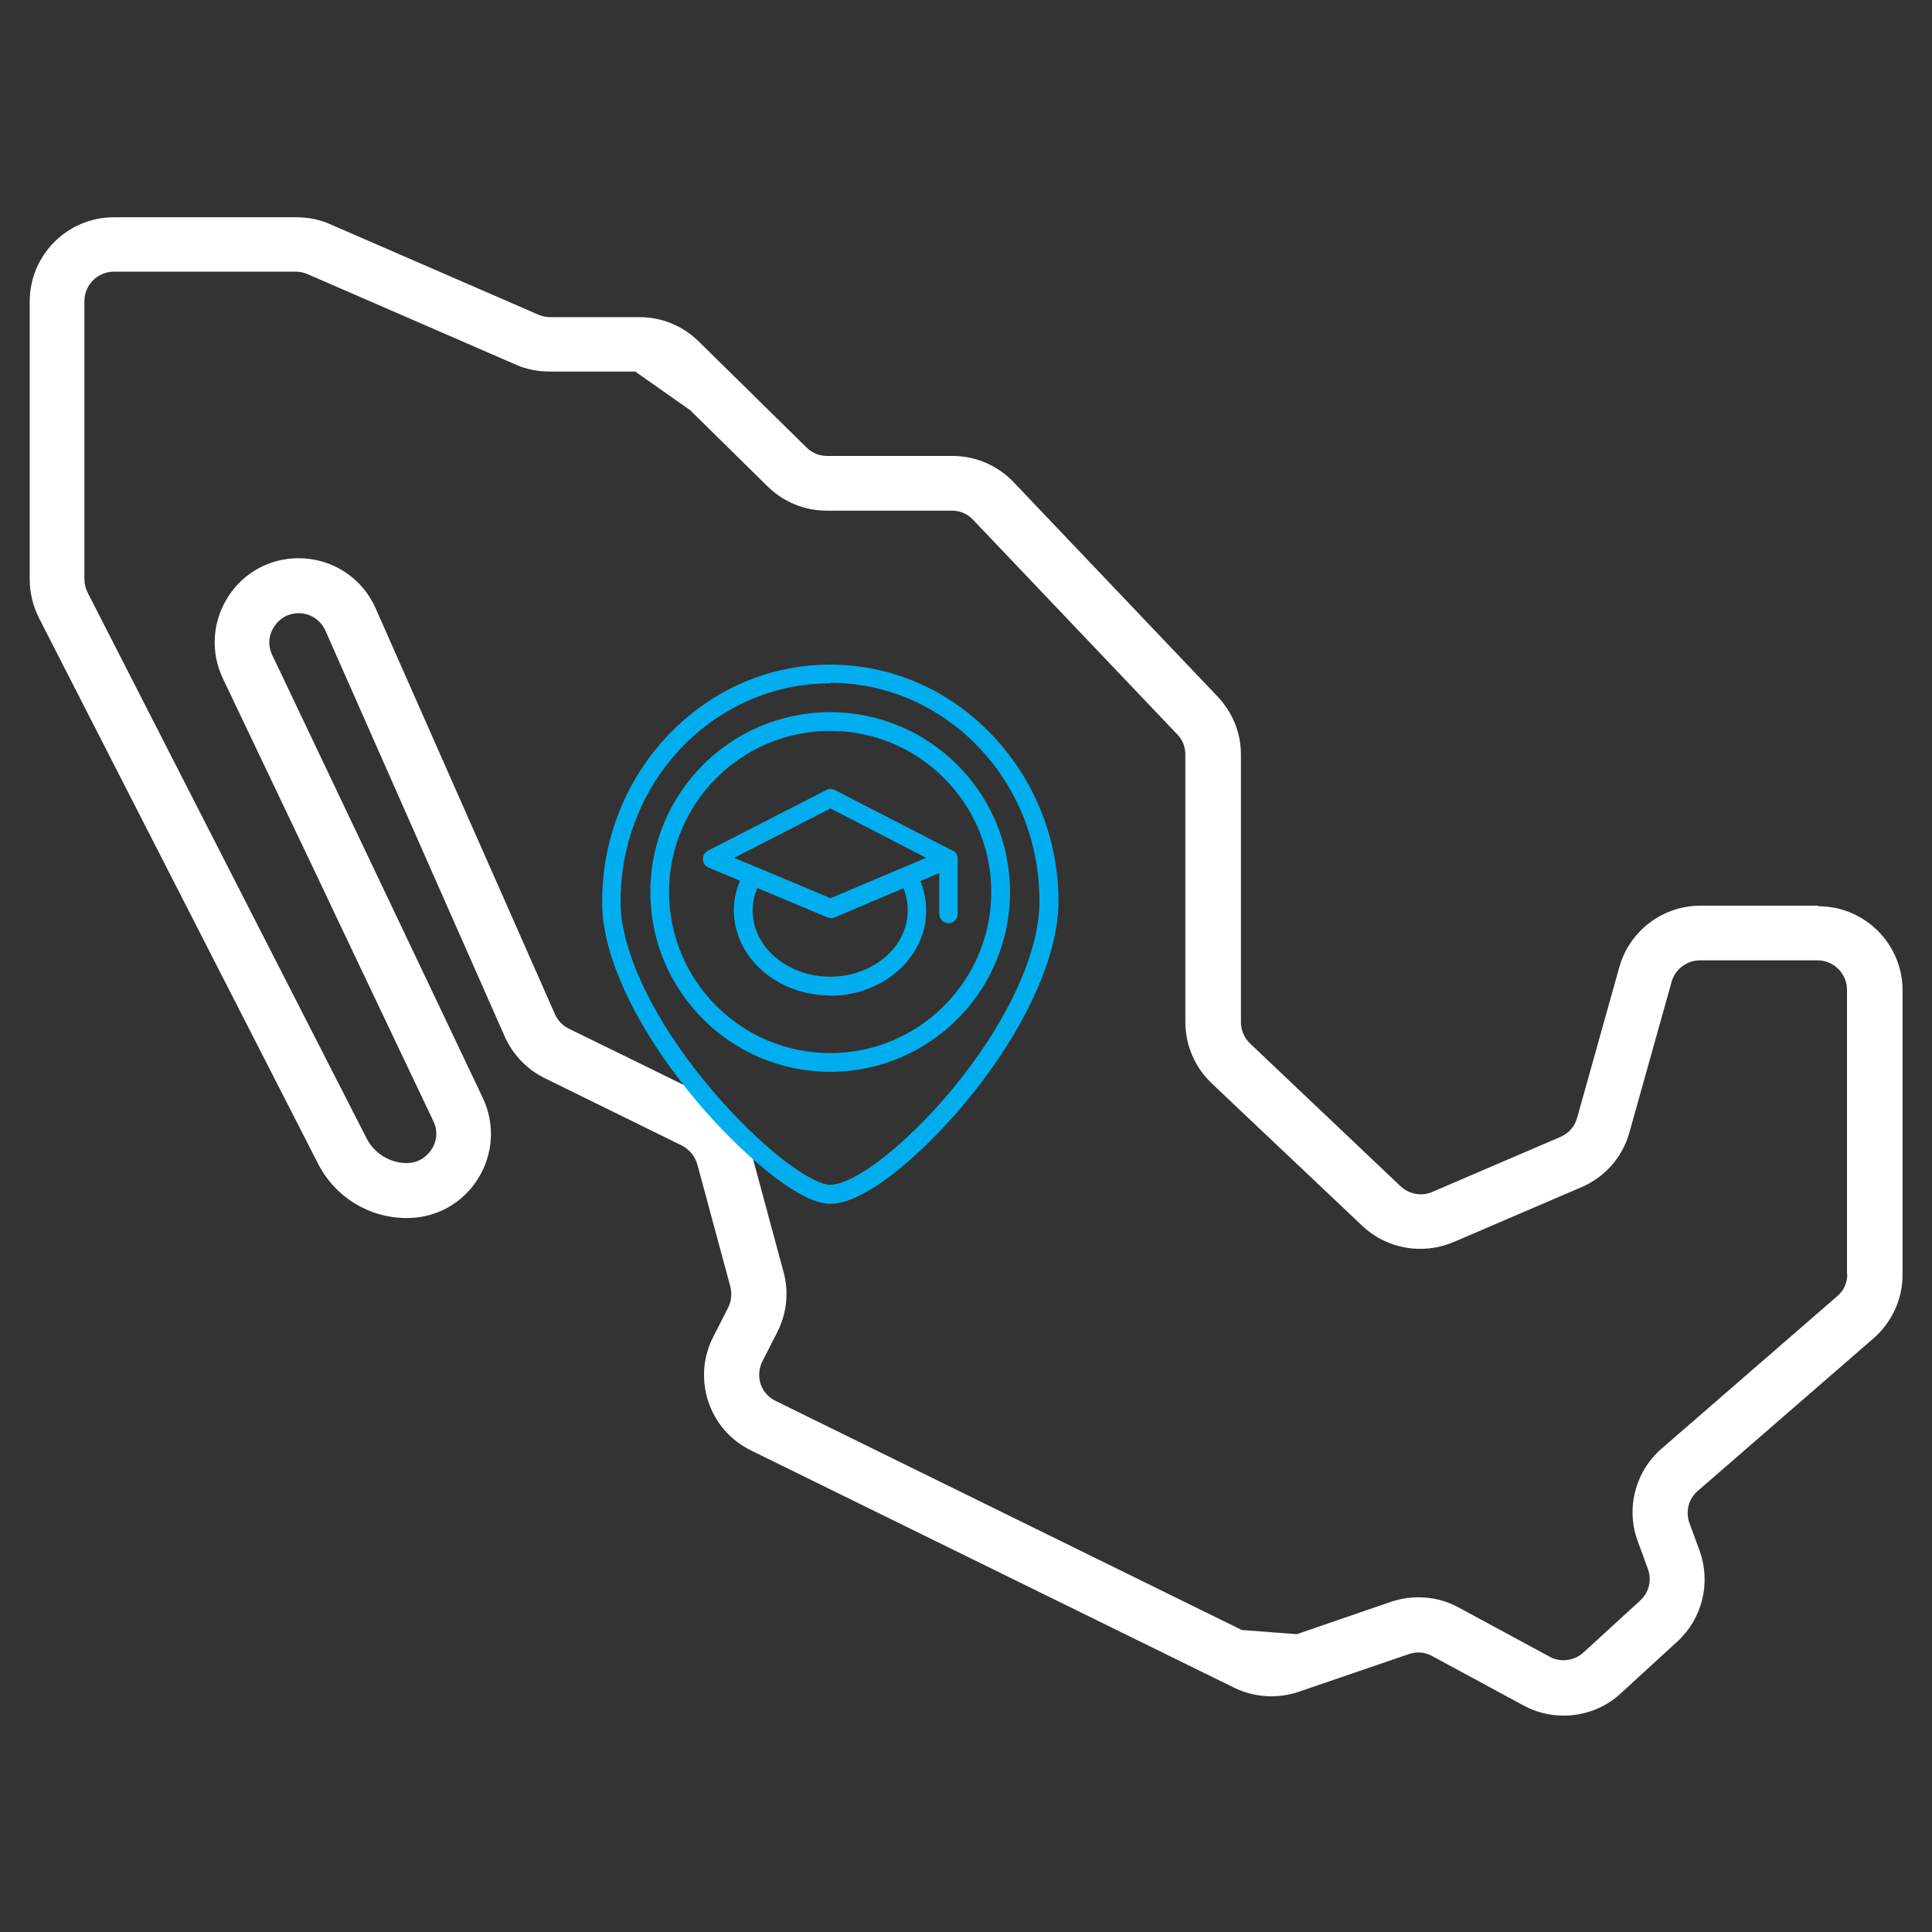 <?xml version="1.0" encoding="UTF-8"?>
<svg id="Capa_1" data-name="Capa 1" xmlns="http://www.w3.org/2000/svg" viewBox="0 0 65 65">
  <rect x="0" y="0" width="65" height="65" fill="#333333" stroke="none"/>
  <defs>
    <style>
      .cls-1 {
        fill: #00aeef;
      }

      .cls-2, .cls-3 {
        fill: #fff;
      }

      .cls-3 {
        opacity: 0;
      }
    </style>
  </defs>
  <rect class="cls-3" x="0" width="65" height="65"/>
  <g>
    <path class="cls-2" d="M61.17,30.47h-3.96c-1.27,0-2.39.85-2.73,2.07l-1.42,5.07c-.08.29-.28.52-.56.64l-4.31,1.85c-.36.16-.78.08-1.07-.19l-5.06-4.8c-.2-.19-.31-.45-.31-.72v-9c0-.73-.28-1.42-.78-1.95l-6.87-7.22c-.53-.56-1.28-.88-2.05-.88h-4.22c-.26,0-.51-.1-.69-.28l-3.64-3.58c-.53-.52-1.24-.81-1.98-.81h-3.01c-.14,0-.27-.03-.39-.08l-7.02-3.05c-.36-.16-.74-.23-1.13-.23H3.83c-1.56,0-2.83,1.27-2.83,2.83v9.36c0,.45.11.89.31,1.29l9.39,18.36c.58,1.13,1.72,1.83,2.99,1.83.98,0,1.87-.49,2.39-1.32s.58-1.85.16-2.73l-2.59-5.45h0l-4.49-9.44c-.15-.31-.13-.66.06-.95.18-.29.49-.46.83-.46.39,0,.74.23.9.59l6.03,13.65c.27.61.75,1.11,1.34,1.4l4.62,2.27c.25.13.44.35.52.63l1.11,4.11c.06.24.04.49-.07.71l-.5.98c-.35.68-.41,1.46-.17,2.18.24.73.75,1.31,1.44,1.65l16.25,7.98c.67.33,1.46.38,2.17.14l3.71-1.27c.26-.09.55-.07.79.07l3.07,1.66c.42.23.89.34,1.35.34.69,0,1.38-.25,1.91-.74l1.91-1.75c.85-.78,1.14-1.98.75-3.06l-.34-.93c-.14-.38-.03-.82.28-1.08l5.91-5.13c.62-.54.98-1.32.98-2.14v-9.57c0-1.56-1.27-2.83-2.83-2.83ZM62.15,42.87h0c0,.29-.12.56-.34.74l-5.91,5.13c-.88.76-1.21,2.02-.8,3.11l.34.93c.14.38.04.8-.26,1.07l-1.91,1.75c-.31.28-.77.34-1.13.14l-3.07-1.66c-.69-.38-1.52-.44-2.27-.19l-3.17,1.09-1.85-.14-15.69-7.71c-.24-.12-.42-.32-.5-.57-.08-.25-.06-.52.06-.76l.5-.98c.32-.63.4-1.35.21-2.03l-1.11-4.11c-.21-.79-.75-1.44-1.49-1.8l-.52-.26-1.85-.91-2.25-1.1c-.21-.1-.37-.27-.47-.49l-6.03-13.65c-.45-1.03-1.47-1.69-2.59-1.69-.98,0-1.87.49-2.39,1.32-.52.83-.58,1.85-.16,2.73l3.32,6.97.59,1.25.58,1.22,2.59,5.45c.15.31.13.66-.06.95s-.49.46-.83.46c-.57,0-1.09-.32-1.35-.82L2.95,19.94c-.07-.14-.11-.29-.11-.45v-9.36c0-.54.44-.99.99-.99h6.12c.14,0,.27.03.39.08l7.02,3.05c.36.16.74.23,1.13.23h2.88l1.85,1.3,2.61,2.57c.53.52,1.24.81,1.98.81h4.22c.27,0,.53.11.71.31l6.87,7.22c.18.18.27.43.27.68v9c0,.77.32,1.52.88,2.05l.98.93,1.85,1.75,2.24,2.12c.82.78,2.03.99,3.07.55l4.31-1.85c.79-.34,1.38-1.01,1.61-1.84l1.42-5.07c.12-.42.51-.72.95-.72h3.96c.54,0,.99.44.99.99v9.57Z"/>
    <g>
      <path class="cls-1" d="M27.93,40.5c-1.05,0-2.86-1.62-4.1-3-1.8-2.02-3.05-4.2-3.44-5.99-.07-.33-.12-.66-.13-.99,0-.07,0-.14,0-.21,0-2.09.8-4.1,2.25-5.61,1.46-1.51,3.38-2.34,5.42-2.34s3.97.83,5.42,2.34c1.45,1.5,2.26,3.52,2.26,5.61,0,.06,0,.13,0,.2-.02.33-.06.66-.13.99-.38,1.82-1.6,4.01-3.34,5.99-1.28,1.45-3.05,3.01-4.21,3.01h0ZM27.93,22.99c-3.89,0-7.05,3.28-7.05,7.32,0,.06,0,.12,0,.18.01.3.05.59.12.88.37,1.69,1.57,3.77,3.3,5.7,1.62,1.81,3.08,2.79,3.63,2.79,1.5,0,6.11-4.53,6.93-8.5.06-.29.1-.59.11-.89,0-.06,0-.12,0-.18,0-4.04-3.16-7.32-7.05-7.32h0Z"/>
      <path class="cls-1" d="M27.93,36.06c-3.34,0-6.05-2.71-6.05-6.05s2.71-6.05,6.05-6.05,6.05,2.71,6.05,6.05-2.71,6.05-6.05,6.05h0ZM27.93,24.59c-2.99,0-5.42,2.43-5.42,5.42s2.43,5.42,5.42,5.42,5.42-2.43,5.42-5.42h0c0-2.99-2.43-5.42-5.42-5.42h0Z"/>
      <path class="cls-1" d="M27.95,30.88s-.08,0-.12-.02l-3.99-1.67c-.16-.07-.23-.25-.17-.41.03-.07.08-.12.15-.16l3.98-2.04c.09-.05.2-.05.29,0l3.96,2.04c.15.08.21.27.14.42-.03.07-.09.12-.16.15l-3.96,1.68s-.08.03-.12.02ZM24.7,28.86l3.24,1.36,3.22-1.36-3.22-1.66-3.24,1.66Z"/>
      <path class="cls-1" d="M27.93,33.49c-1.78,0-3.24-1.28-3.24-2.86,0-.47.13-.92.37-1.32.08-.14.25-.19.39-.13l2.49,1.05,2.47-1.04c.14-.06.31,0,.39.13.24.4.36.85.36,1.32,0,1.58-1.45,2.86-3.24,2.86ZM25.48,29.87c-.1.24-.16.5-.16.76,0,1.23,1.17,2.23,2.61,2.23s2.61-1,2.61-2.23c0-.26-.05-.52-.15-.76l-2.32.98c-.08.03-.17.03-.24,0l-2.34-.98Z"/>
      <path class="cls-1" d="M31.91,31.06c-.17,0-.31-.14-.31-.31v-1.86c0-.17.14-.31.31-.31s.31.14.31.31v1.86c0,.17-.14.31-.31.31h0Z"/>
    </g>
  </g>
</svg>